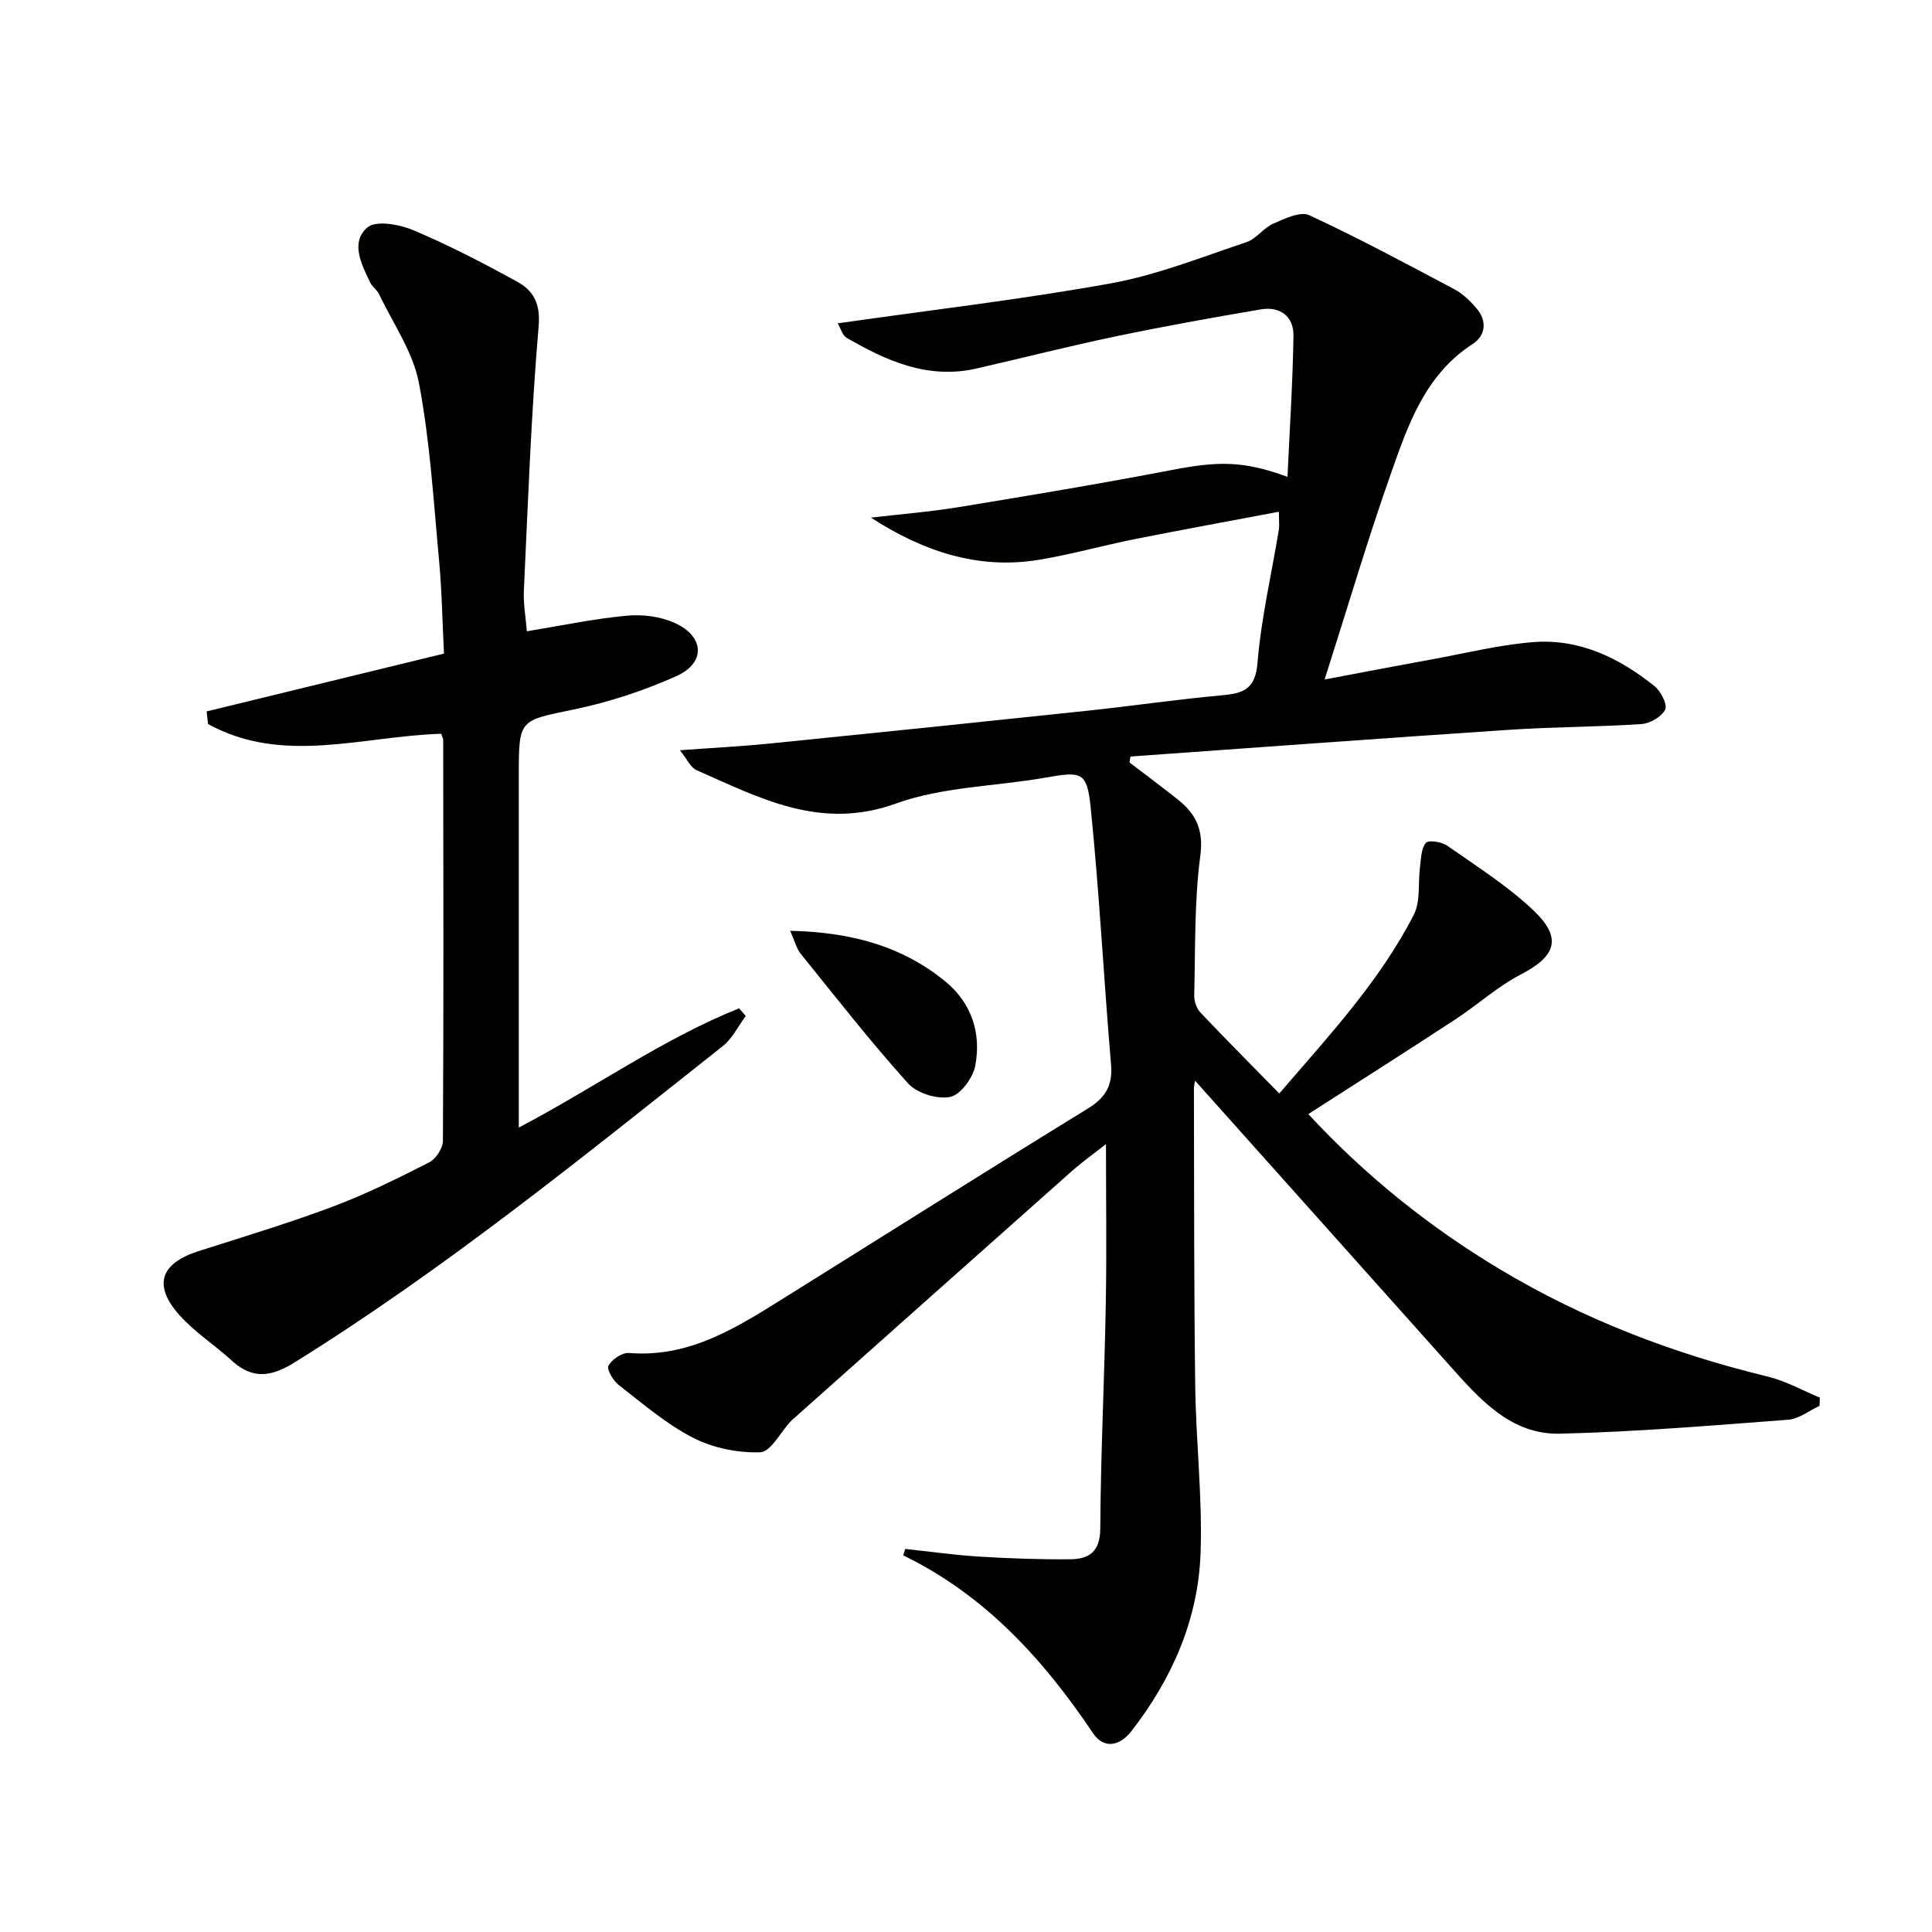 <svg enable-background="new 0 0 400 400" viewBox="0 0 400 400" xmlns="http://www.w3.org/2000/svg"><g fill="#010100"><path d="m173.44 66.94c19.48-2.78 38.13-4.94 56.57-8.28 9.55-1.73 18.77-5.42 28.05-8.52 2.04-.68 3.52-2.95 5.54-3.83 2.36-1.03 5.62-2.61 7.46-1.76 10.22 4.74 20.15 10.08 30.11 15.37 1.71.91 3.21 2.4 4.5 3.89 2.29 2.63 1.91 5.68-.77 7.41-9.87 6.39-13.38 16.75-16.95 26.89-4.8 13.59-8.87 27.44-13.7 42.57 8.22-1.55 15.16-2.89 22.11-4.15 6.99-1.27 13.95-3.01 21.01-3.58 9.58-.77 17.88 3.24 25.19 9.12 1.3 1.05 2.71 3.8 2.2 4.84-.74 1.49-3.15 2.88-4.93 3-9.12.61-18.29.58-27.41 1.19-26.13 1.74-52.25 3.67-78.37 5.53-.07.41-.13.82-.2 1.23 3.36 2.57 6.77 5.09 10.08 7.73 3.7 2.97 5.29 6.22 4.58 11.59-1.26 9.52-1.01 19.25-1.26 28.9-.03 1.19.48 2.7 1.29 3.55 5.24 5.55 10.63 10.95 16.32 16.76 10.41-12.09 20.84-23.31 27.86-37.02 1.43-2.79.84-6.6 1.28-9.92.23-1.72.23-3.79 1.22-4.95.54-.64 3.26-.21 4.41.59 6.1 4.28 12.5 8.31 17.87 13.41 6.03 5.73 4.63 9.5-2.66 13.27-4.83 2.5-8.96 6.3-13.55 9.3-9.99 6.54-20.06 12.94-30.42 19.59 11.76 12.7 25.05 23.39 39.84 32.23 17.26 10.32 35.81 17.4 55.33 22.13 3.71.9 7.17 2.87 10.74 4.34-.02.57-.04 1.14-.06 1.71-2.16.99-4.26 2.7-6.48 2.87-15.73 1.19-31.47 2.51-47.23 2.89-10.27.24-16.71-7.22-22.99-14.24-17.61-19.7-35.21-39.4-52.56-58.81.03-.2-.28.8-.27 1.79.05 20.5 0 40.99.27 61.49.15 11.47 1.5 22.96 1.11 34.4-.47 13.79-5.9 26.14-14.37 37.01-2.21 2.84-5.55 3.89-7.94.32-10.25-15.27-22.33-28.54-39.26-36.77.14-.44.28-.89.42-1.33 5.06.54 10.11 1.26 15.18 1.58 6.31.39 12.64.61 18.95.56 3.87-.03 6.22-1.5 6.25-6.34.09-15.47.86-30.94 1.14-46.42.2-10.96.04-21.93.04-33.19-2.14 1.69-4.77 3.55-7.16 5.67-19.3 17.12-38.55 34.29-57.82 51.44-.12.11-.24.23-.35.35-2.08 2.23-4.1 6.27-6.26 6.34-4.63.15-9.76-.88-13.88-3-5.55-2.84-10.42-7.06-15.4-10.92-1.16-.9-2.55-3.28-2.14-4.01.74-1.31 2.85-2.75 4.26-2.63 12.74 1.04 22.66-5.5 32.69-11.76 20.74-12.94 41.4-26 62.22-38.79 3.72-2.28 5.26-4.77 4.89-9.17-1.51-17.71-2.41-35.47-4.21-53.15-.77-7.56-1.86-7.57-9.49-6.23-10.3 1.8-21.19 1.86-30.85 5.35-15.63 5.64-28.17-1.16-41.3-6.93-1.18-.52-1.86-2.18-3.42-4.11 6.96-.51 12.7-.8 18.42-1.37 21.99-2.21 43.97-4.48 65.94-6.81 9.25-.98 18.46-2.34 27.72-3.18 4.43-.41 7.05-1.11 7.51-6.7.75-9.23 2.9-18.35 4.41-27.52.16-.95.02-1.95.02-3.8-10.18 1.93-20.05 3.72-29.89 5.68-6.66 1.33-13.23 3.2-19.93 4.29-12.55 2.04-23.87-1.8-34.65-8.75 6.09-.71 12.21-1.2 18.26-2.19 14.72-2.41 29.44-4.87 44.09-7.68 9.68-1.86 14.8-1.9 23.9 1.42.45-9.83 1.09-19.51 1.24-29.2.06-4.01-2.77-6.14-6.73-5.47-10.13 1.71-20.24 3.54-30.29 5.64-9.58 2-19.07 4.43-28.61 6.61-9.98 2.28-18.57-1.54-26.87-6.35-.89-.51-1.25-1.98-1.86-3.01z"/><path d="m91.36 151.92c-16.31.48-32.8 6.52-48.29-2.02-.1-.87-.19-1.74-.29-2.61 16.24-3.95 32.47-7.91 49.14-11.97-.33-6.56-.43-13.03-1.03-19.45-1.14-12.23-1.86-24.57-4.16-36.6-1.23-6.42-5.36-12.29-8.25-18.38-.42-.88-1.4-1.48-1.82-2.36-1.8-3.78-4.19-8.32-.6-11.44 1.75-1.52 6.62-.65 9.48.56 7.33 3.08 14.43 6.78 21.42 10.6 3.42 1.87 4.97 4.48 4.56 9.3-1.56 18.2-2.2 36.48-3.06 54.73-.13 2.78.4 5.59.62 8.42 7.1-1.16 13.86-2.59 20.69-3.23 3.28-.31 7.03.17 10 1.54 6.14 2.82 6.34 8.28.22 11-6.76 3.01-13.96 5.38-21.2 6.88-11.3 2.34-11.38 1.93-11.38 13.73v66.49 6.34c15.85-8.33 29.81-18.35 45.61-24.69l1.38 1.59c-1.57 2.1-2.77 4.66-4.75 6.23-28.84 22.82-57.39 46.05-88.72 65.53-4.69 2.92-8.62 3.55-12.9-.37-3.54-3.24-7.69-5.9-10.87-9.45-5.53-6.19-3.96-10.72 3.9-13.24 9.33-2.98 18.72-5.81 27.88-9.25 6.83-2.56 13.4-5.83 19.91-9.14 1.39-.71 2.84-2.92 2.85-4.45.16-27.66.09-55.32.06-82.99 0-.3-.18-.6-.4-1.3z"/><path d="m163.6 192.71c12.55.28 23.14 3.14 32.11 10.48 5.44 4.45 7.5 10.72 6.2 17.48-.48 2.51-3.06 6.02-5.2 6.44-2.68.53-6.87-.77-8.71-2.81-7.76-8.62-14.92-17.79-22.22-26.83-.88-1.08-1.22-2.6-2.18-4.76z"/></g></svg>